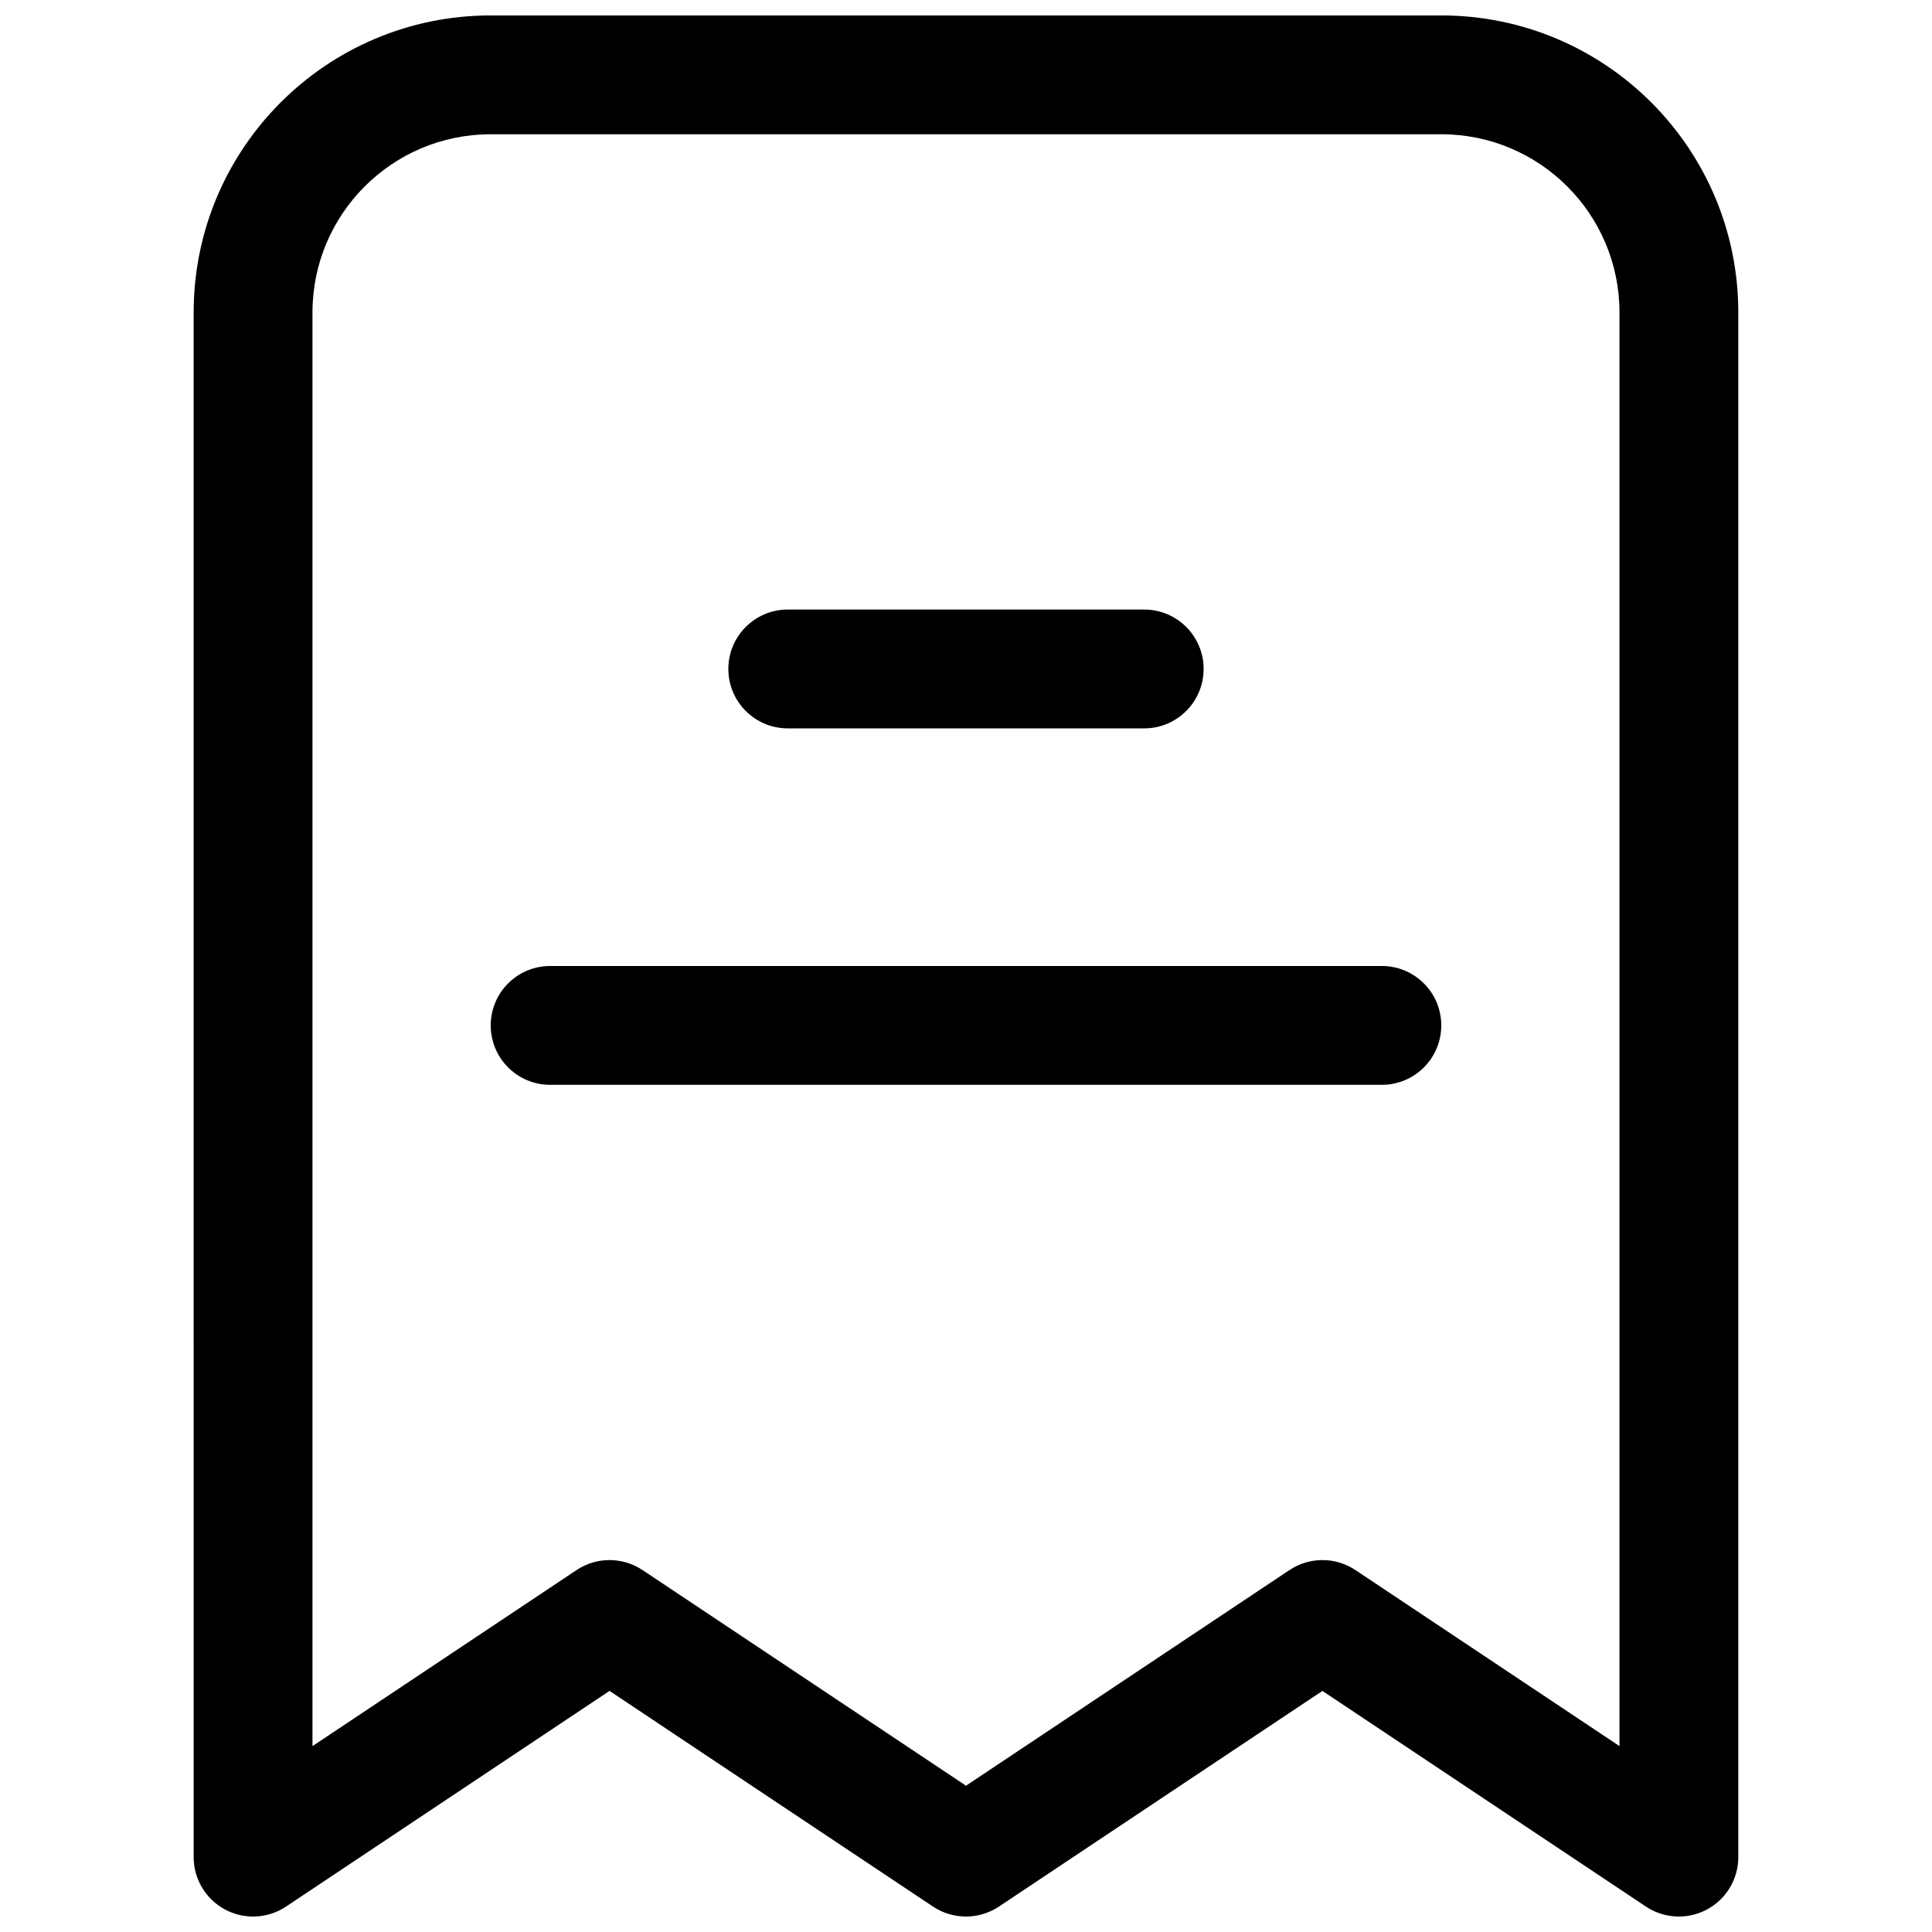 <?xml version="1.0" encoding="UTF-8"?>
<!-- Uploaded to: SVG Repo, www.svgrepo.com, Generator: SVG Repo Mixer Tools -->
<svg width="800px" height="800px" version="1.1" viewBox="144 144 512 512" xmlns="http://www.w3.org/2000/svg">
 <defs>
  <clipPath id="a">
   <path d="m195 148.09h410v503.81h-410z"/>
  </clipPath>
 </defs>
 <path d="m337.02 321.28c0-8.695 7.047-15.742 15.742-15.742h94.465c8.695 0 15.746 7.047 15.746 15.742 0 8.695-7.051 15.746-15.746 15.746h-94.465c-8.695 0-15.742-7.051-15.742-15.746z"/>
 <path d="m289.79 400c-8.695 0-15.742 7.047-15.742 15.742 0 8.695 7.047 15.746 15.742 15.746h220.42c8.695 0 15.742-7.051 15.742-15.746 0-8.695-7.047-15.742-15.742-15.742z"/>
 <g clip-path="url(#a)">
  <path d="m195.32 226.81c0-43.473 35.246-78.719 78.723-78.719h251.9c43.477 0 78.723 35.246 78.723 78.719v409.35c0 5.805-3.195 11.141-8.316 13.879-5.117 2.742-11.328 2.441-16.16-0.777l-85.734-57.156-85.73 57.156c-5.289 3.523-12.176 3.523-17.465 0l-85.73-57.156-85.73 57.156c-4.832 3.219-11.043 3.519-16.164 0.777-5.117-2.738-8.316-8.074-8.316-13.879zm78.723-47.23c-26.086 0-47.234 21.145-47.234 47.23v379.93l69.988-46.66c5.289-3.523 12.18-3.523 17.465 0l85.734 57.156 85.73-57.156c5.289-3.523 12.176-3.523 17.465 0l69.988 46.66v-379.93c0-26.086-21.145-47.23-47.234-47.23z" fill-rule="evenodd"/>
 </g>
</svg>